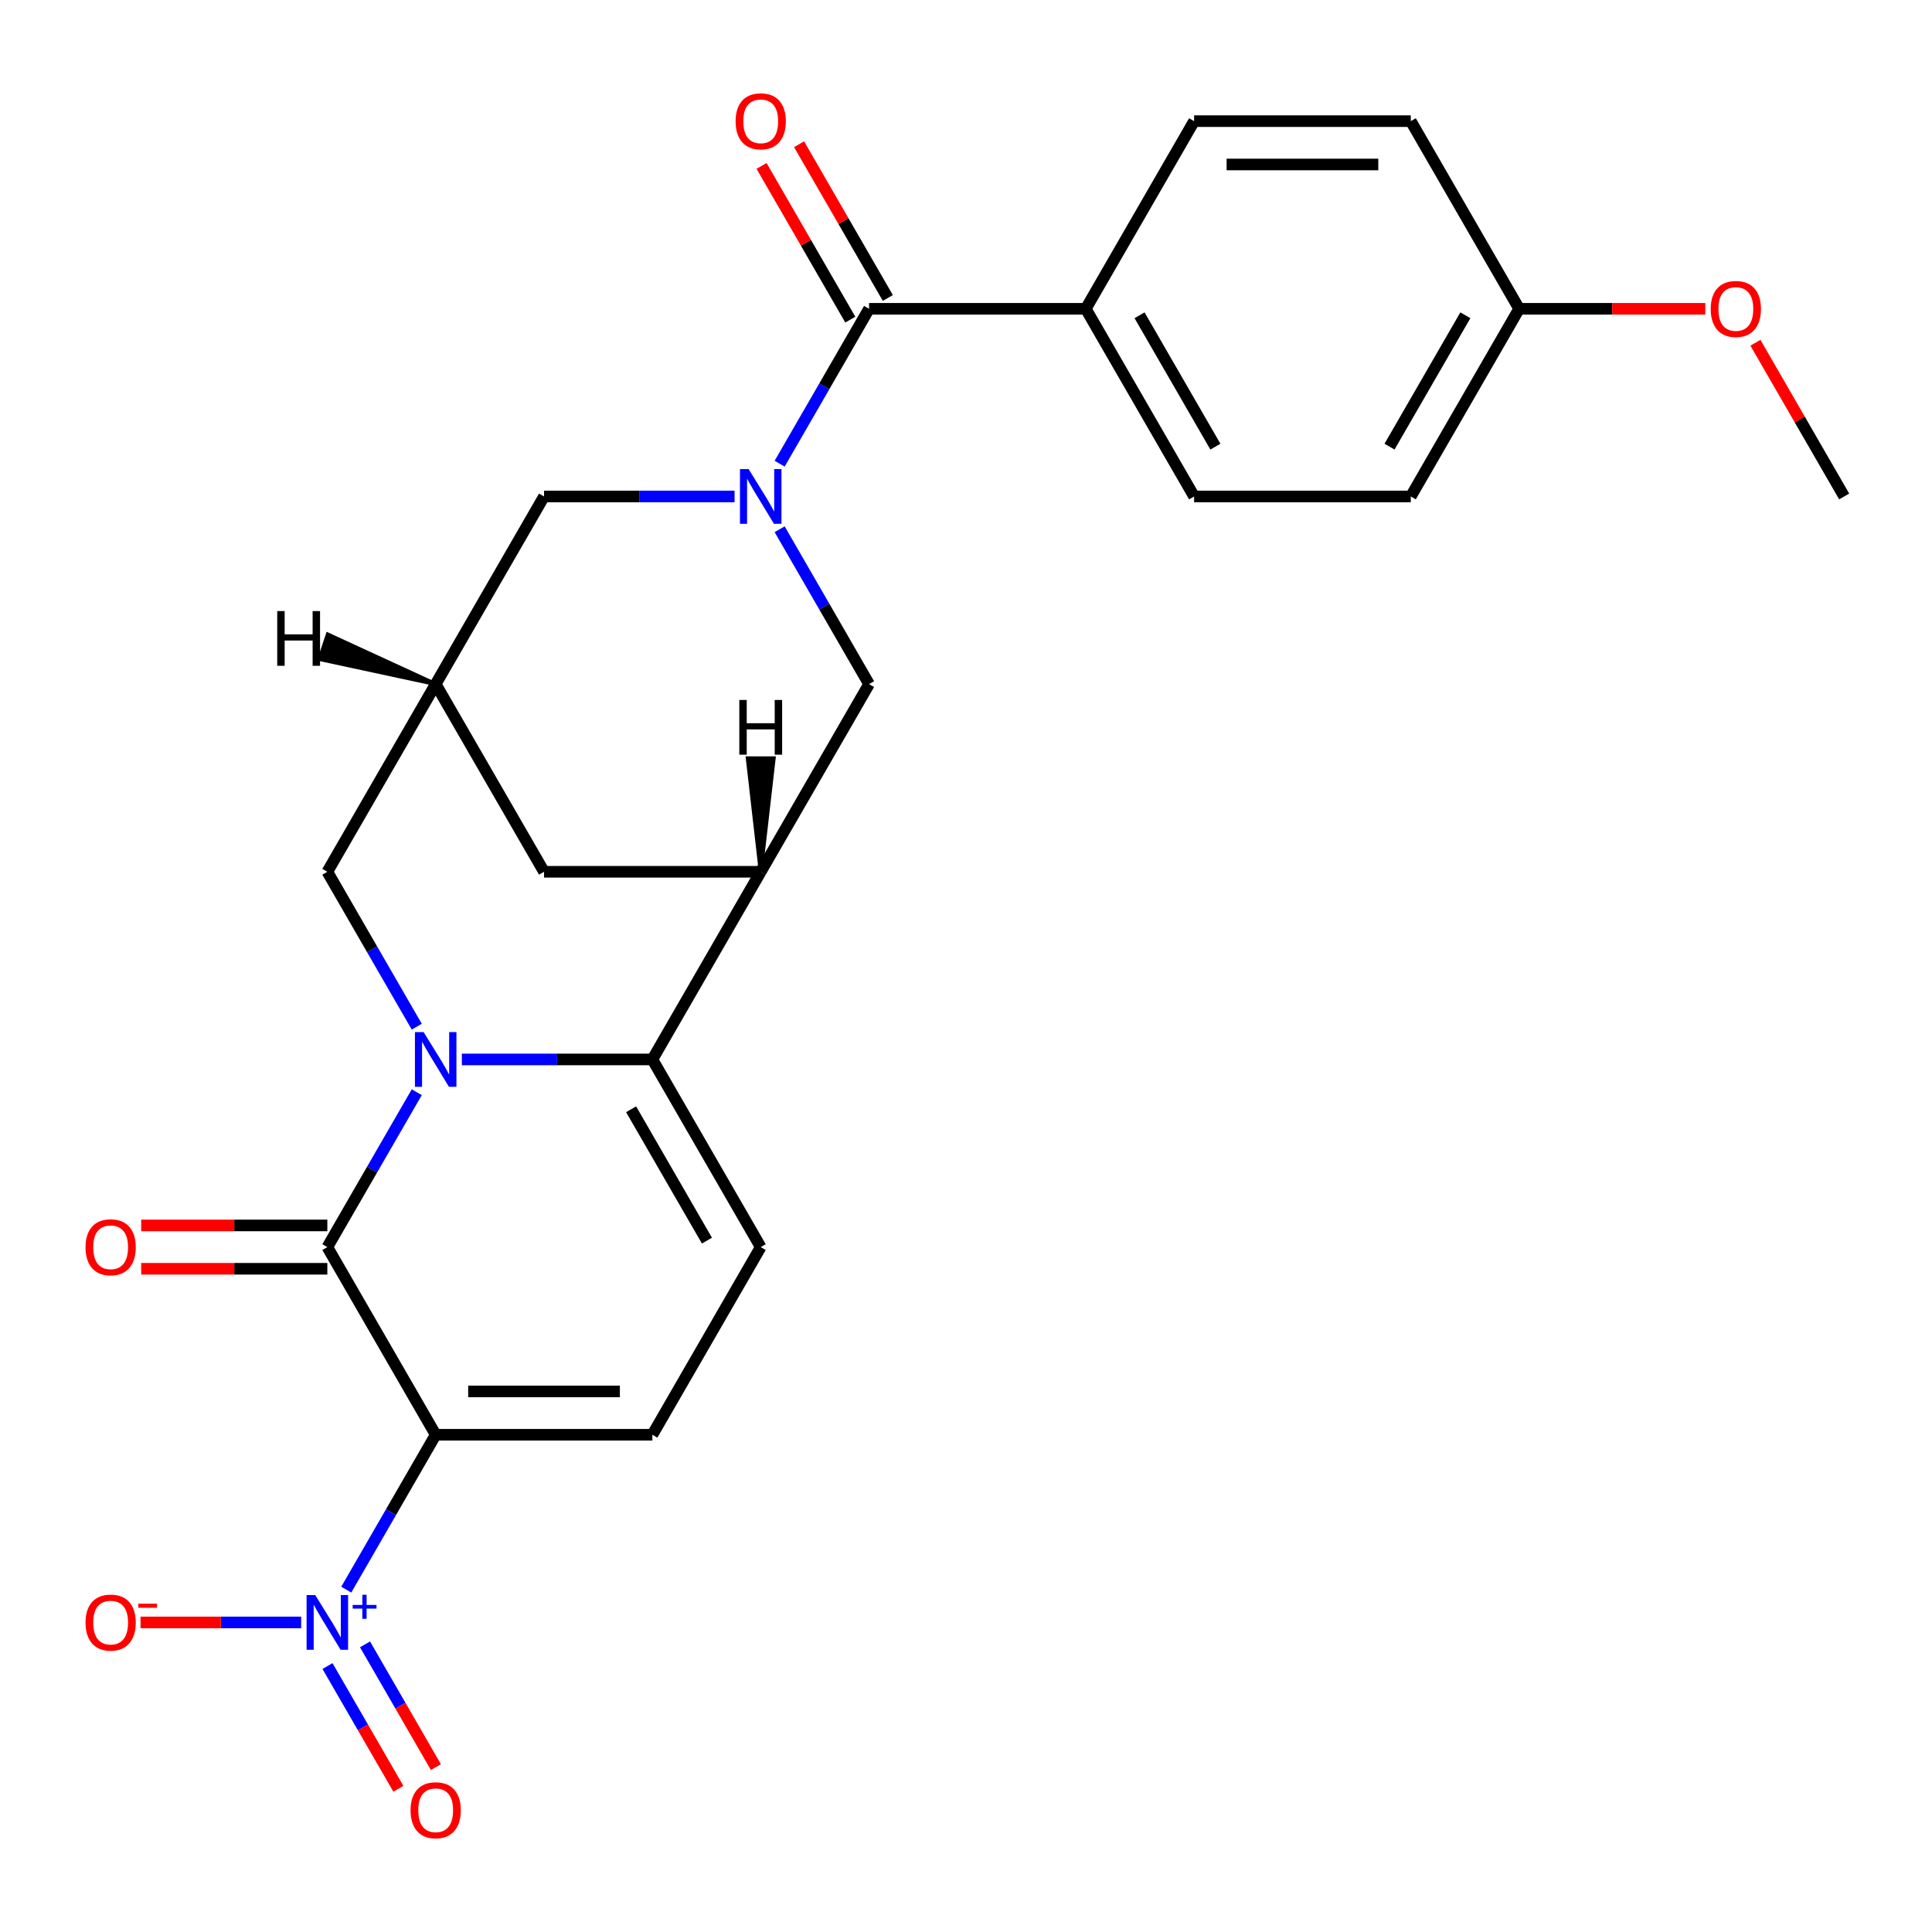 <?xml version='1.0' encoding='iso-8859-1'?>
<svg version='1.1' baseProfile='full'
              xmlns='http://www.w3.org/2000/svg'
                      xmlns:rdkit='http://www.rdkit.org/xml'
                      xmlns:xlink='http://www.w3.org/1999/xlink'
                  xml:space='preserve'
width='1000px' height='1000px' viewBox='0 0 1000 1000'>
<!-- END OF HEADER -->
<rect style='opacity:1.0;fill:#FFFFFF;stroke:none' width='1000' height='1000' x='0' y='0'> </rect>
<path class='bond-1' d='M 215.716,565.33 L 192.573,605.415' style='fill:none;fill-rule:evenodd;stroke:#0000FF;stroke-width:6px;stroke-linecap:butt;stroke-linejoin:miter;stroke-opacity:1' />
<path class='bond-1' d='M 192.573,605.415 L 169.43,645.499' style='fill:none;fill-rule:evenodd;stroke:#000000;stroke-width:6px;stroke-linecap:butt;stroke-linejoin:miter;stroke-opacity:1' />
<path class='bond-2' d='M 239.054,548.366 L 288.361,548.366' style='fill:none;fill-rule:evenodd;stroke:#0000FF;stroke-width:6px;stroke-linecap:butt;stroke-linejoin:miter;stroke-opacity:1' />
<path class='bond-2' d='M 288.361,548.366 L 337.669,548.366' style='fill:none;fill-rule:evenodd;stroke:#000000;stroke-width:6px;stroke-linecap:butt;stroke-linejoin:miter;stroke-opacity:1' />
<path class='bond-11' d='M 215.716,531.402 L 192.573,491.318' style='fill:none;fill-rule:evenodd;stroke:#0000FF;stroke-width:6px;stroke-linecap:butt;stroke-linejoin:miter;stroke-opacity:1' />
<path class='bond-11' d='M 192.573,491.318 L 169.43,451.234' style='fill:none;fill-rule:evenodd;stroke:#000000;stroke-width:6px;stroke-linecap:butt;stroke-linejoin:miter;stroke-opacity:1' />
<path class='bond-0' d='M 225.51,742.632 L 169.43,645.499' style='fill:none;fill-rule:evenodd;stroke:#000000;stroke-width:6px;stroke-linecap:butt;stroke-linejoin:miter;stroke-opacity:1' />
<path class='bond-4' d='M 225.51,742.632 L 202.367,782.717' style='fill:none;fill-rule:evenodd;stroke:#000000;stroke-width:6px;stroke-linecap:butt;stroke-linejoin:miter;stroke-opacity:1' />
<path class='bond-4' d='M 202.367,782.717 L 179.224,822.801' style='fill:none;fill-rule:evenodd;stroke:#0000FF;stroke-width:6px;stroke-linecap:butt;stroke-linejoin:miter;stroke-opacity:1' />
<path class='bond-27' d='M 225.51,742.632 L 337.669,742.632' style='fill:none;fill-rule:evenodd;stroke:#000000;stroke-width:6px;stroke-linecap:butt;stroke-linejoin:miter;stroke-opacity:1' />
<path class='bond-27' d='M 242.334,720.2 L 320.845,720.2' style='fill:none;fill-rule:evenodd;stroke:#000000;stroke-width:6px;stroke-linecap:butt;stroke-linejoin:miter;stroke-opacity:1' />
<path class='bond-16' d='M 169.43,634.283 L 121.252,634.283' style='fill:none;fill-rule:evenodd;stroke:#000000;stroke-width:6px;stroke-linecap:butt;stroke-linejoin:miter;stroke-opacity:1' />
<path class='bond-16' d='M 121.252,634.283 L 73.075,634.283' style='fill:none;fill-rule:evenodd;stroke:#FF0000;stroke-width:6px;stroke-linecap:butt;stroke-linejoin:miter;stroke-opacity:1' />
<path class='bond-16' d='M 169.43,656.715 L 121.252,656.715' style='fill:none;fill-rule:evenodd;stroke:#000000;stroke-width:6px;stroke-linecap:butt;stroke-linejoin:miter;stroke-opacity:1' />
<path class='bond-16' d='M 121.252,656.715 L 73.075,656.715' style='fill:none;fill-rule:evenodd;stroke:#FF0000;stroke-width:6px;stroke-linecap:butt;stroke-linejoin:miter;stroke-opacity:1' />
<path class='bond-5' d='M 337.669,548.366 L 393.749,451.234' style='fill:none;fill-rule:evenodd;stroke:#000000;stroke-width:6px;stroke-linecap:butt;stroke-linejoin:miter;stroke-opacity:1' />
<path class='bond-8' d='M 337.669,548.366 L 393.749,645.499' style='fill:none;fill-rule:evenodd;stroke:#000000;stroke-width:6px;stroke-linecap:butt;stroke-linejoin:miter;stroke-opacity:1' />
<path class='bond-8' d='M 326.654,574.152 L 365.91,642.145' style='fill:none;fill-rule:evenodd;stroke:#000000;stroke-width:6px;stroke-linecap:butt;stroke-linejoin:miter;stroke-opacity:1' />
<path class='bond-3' d='M 380.205,256.968 L 330.897,256.968' style='fill:none;fill-rule:evenodd;stroke:#0000FF;stroke-width:6px;stroke-linecap:butt;stroke-linejoin:miter;stroke-opacity:1' />
<path class='bond-3' d='M 330.897,256.968 L 281.589,256.968' style='fill:none;fill-rule:evenodd;stroke:#000000;stroke-width:6px;stroke-linecap:butt;stroke-linejoin:miter;stroke-opacity:1' />
<path class='bond-7' d='M 403.543,240.004 L 426.686,199.92' style='fill:none;fill-rule:evenodd;stroke:#0000FF;stroke-width:6px;stroke-linecap:butt;stroke-linejoin:miter;stroke-opacity:1' />
<path class='bond-7' d='M 426.686,199.92 L 449.828,159.835' style='fill:none;fill-rule:evenodd;stroke:#000000;stroke-width:6px;stroke-linecap:butt;stroke-linejoin:miter;stroke-opacity:1' />
<path class='bond-28' d='M 403.543,273.932 L 426.686,314.016' style='fill:none;fill-rule:evenodd;stroke:#0000FF;stroke-width:6px;stroke-linecap:butt;stroke-linejoin:miter;stroke-opacity:1' />
<path class='bond-28' d='M 426.686,314.016 L 449.828,354.101' style='fill:none;fill-rule:evenodd;stroke:#000000;stroke-width:6px;stroke-linecap:butt;stroke-linejoin:miter;stroke-opacity:1' />
<path class='bond-14' d='M 155.886,839.765 L 114.311,839.765' style='fill:none;fill-rule:evenodd;stroke:#0000FF;stroke-width:6px;stroke-linecap:butt;stroke-linejoin:miter;stroke-opacity:1' />
<path class='bond-14' d='M 114.311,839.765 L 72.736,839.765' style='fill:none;fill-rule:evenodd;stroke:#FF0000;stroke-width:6px;stroke-linecap:butt;stroke-linejoin:miter;stroke-opacity:1' />
<path class='bond-17' d='M 169.511,862.337 L 187.852,894.104' style='fill:none;fill-rule:evenodd;stroke:#0000FF;stroke-width:6px;stroke-linecap:butt;stroke-linejoin:miter;stroke-opacity:1' />
<path class='bond-17' d='M 187.852,894.104 L 206.193,925.871' style='fill:none;fill-rule:evenodd;stroke:#FF0000;stroke-width:6px;stroke-linecap:butt;stroke-linejoin:miter;stroke-opacity:1' />
<path class='bond-17' d='M 188.938,851.121 L 207.278,882.888' style='fill:none;fill-rule:evenodd;stroke:#0000FF;stroke-width:6px;stroke-linecap:butt;stroke-linejoin:miter;stroke-opacity:1' />
<path class='bond-17' d='M 207.278,882.888 L 225.619,914.656' style='fill:none;fill-rule:evenodd;stroke:#FF0000;stroke-width:6px;stroke-linecap:butt;stroke-linejoin:miter;stroke-opacity:1' />
<path class='bond-9' d='M 393.749,451.234 L 449.828,354.101' style='fill:none;fill-rule:evenodd;stroke:#000000;stroke-width:6px;stroke-linecap:butt;stroke-linejoin:miter;stroke-opacity:1' />
<path class='bond-26' d='M 393.749,451.234 L 281.589,451.234' style='fill:none;fill-rule:evenodd;stroke:#000000;stroke-width:6px;stroke-linecap:butt;stroke-linejoin:miter;stroke-opacity:1' />
<path class='bond-30' d='M 393.749,451.234 L 400.478,392.49 L 387.019,392.49 Z' style='fill:#000000;fill-rule:evenodd;fill-opacity:1;stroke:#000000;stroke-width:2px;stroke-linecap:butt;stroke-linejoin:miter;stroke-opacity:1;' />
<path class='bond-6' d='M 337.669,742.632 L 393.749,645.499' style='fill:none;fill-rule:evenodd;stroke:#000000;stroke-width:6px;stroke-linecap:butt;stroke-linejoin:miter;stroke-opacity:1' />
<path class='bond-15' d='M 449.828,159.835 L 561.988,159.835' style='fill:none;fill-rule:evenodd;stroke:#000000;stroke-width:6px;stroke-linecap:butt;stroke-linejoin:miter;stroke-opacity:1' />
<path class='bond-18' d='M 459.542,154.227 L 436.572,114.443' style='fill:none;fill-rule:evenodd;stroke:#000000;stroke-width:6px;stroke-linecap:butt;stroke-linejoin:miter;stroke-opacity:1' />
<path class='bond-18' d='M 436.572,114.443 L 413.603,74.658' style='fill:none;fill-rule:evenodd;stroke:#FF0000;stroke-width:6px;stroke-linecap:butt;stroke-linejoin:miter;stroke-opacity:1' />
<path class='bond-18' d='M 440.115,165.443 L 417.146,125.659' style='fill:none;fill-rule:evenodd;stroke:#000000;stroke-width:6px;stroke-linecap:butt;stroke-linejoin:miter;stroke-opacity:1' />
<path class='bond-18' d='M 417.146,125.659 L 394.176,85.874' style='fill:none;fill-rule:evenodd;stroke:#FF0000;stroke-width:6px;stroke-linecap:butt;stroke-linejoin:miter;stroke-opacity:1' />
<path class='bond-10' d='M 225.51,354.101 L 169.43,451.234' style='fill:none;fill-rule:evenodd;stroke:#000000;stroke-width:6px;stroke-linecap:butt;stroke-linejoin:miter;stroke-opacity:1' />
<path class='bond-12' d='M 225.51,354.101 L 281.589,256.968' style='fill:none;fill-rule:evenodd;stroke:#000000;stroke-width:6px;stroke-linecap:butt;stroke-linejoin:miter;stroke-opacity:1' />
<path class='bond-13' d='M 225.51,354.101 L 281.589,451.234' style='fill:none;fill-rule:evenodd;stroke:#000000;stroke-width:6px;stroke-linecap:butt;stroke-linejoin:miter;stroke-opacity:1' />
<path class='bond-31' d='M 225.51,354.101 L 169.651,328.388 L 165.395,341.156 Z' style='fill:#000000;fill-rule:evenodd;fill-opacity:1;stroke:#000000;stroke-width:2px;stroke-linecap:butt;stroke-linejoin:miter;stroke-opacity:1;' />
<path class='bond-19' d='M 561.988,159.835 L 618.067,256.968' style='fill:none;fill-rule:evenodd;stroke:#000000;stroke-width:6px;stroke-linecap:butt;stroke-linejoin:miter;stroke-opacity:1' />
<path class='bond-19' d='M 589.826,163.189 L 629.082,231.182' style='fill:none;fill-rule:evenodd;stroke:#000000;stroke-width:6px;stroke-linecap:butt;stroke-linejoin:miter;stroke-opacity:1' />
<path class='bond-20' d='M 561.988,159.835 L 618.067,62.702' style='fill:none;fill-rule:evenodd;stroke:#000000;stroke-width:6px;stroke-linecap:butt;stroke-linejoin:miter;stroke-opacity:1' />
<path class='bond-23' d='M 618.067,256.968 L 730.227,256.968' style='fill:none;fill-rule:evenodd;stroke:#000000;stroke-width:6px;stroke-linecap:butt;stroke-linejoin:miter;stroke-opacity:1' />
<path class='bond-22' d='M 618.067,62.702 L 730.227,62.702' style='fill:none;fill-rule:evenodd;stroke:#000000;stroke-width:6px;stroke-linecap:butt;stroke-linejoin:miter;stroke-opacity:1' />
<path class='bond-22' d='M 634.891,85.134 L 713.403,85.134' style='fill:none;fill-rule:evenodd;stroke:#000000;stroke-width:6px;stroke-linecap:butt;stroke-linejoin:miter;stroke-opacity:1' />
<path class='bond-21' d='M 786.306,159.835 L 730.227,62.702' style='fill:none;fill-rule:evenodd;stroke:#000000;stroke-width:6px;stroke-linecap:butt;stroke-linejoin:miter;stroke-opacity:1' />
<path class='bond-24' d='M 786.306,159.835 L 834.484,159.835' style='fill:none;fill-rule:evenodd;stroke:#000000;stroke-width:6px;stroke-linecap:butt;stroke-linejoin:miter;stroke-opacity:1' />
<path class='bond-24' d='M 834.484,159.835 L 882.662,159.835' style='fill:none;fill-rule:evenodd;stroke:#FF0000;stroke-width:6px;stroke-linecap:butt;stroke-linejoin:miter;stroke-opacity:1' />
<path class='bond-29' d='M 786.306,159.835 L 730.227,256.968' style='fill:none;fill-rule:evenodd;stroke:#000000;stroke-width:6px;stroke-linecap:butt;stroke-linejoin:miter;stroke-opacity:1' />
<path class='bond-29' d='M 758.468,163.189 L 719.212,231.182' style='fill:none;fill-rule:evenodd;stroke:#000000;stroke-width:6px;stroke-linecap:butt;stroke-linejoin:miter;stroke-opacity:1' />
<path class='bond-25' d='M 908.606,177.399 L 931.576,217.184' style='fill:none;fill-rule:evenodd;stroke:#FF0000;stroke-width:6px;stroke-linecap:butt;stroke-linejoin:miter;stroke-opacity:1' />
<path class='bond-25' d='M 931.576,217.184 L 954.545,256.968' style='fill:none;fill-rule:evenodd;stroke:#000000;stroke-width:6px;stroke-linecap:butt;stroke-linejoin:miter;stroke-opacity:1' />
<path  class='atom-0' d='M 219.25 534.206
L 228.53 549.206
Q 229.45 550.686, 230.93 553.366
Q 232.41 556.046, 232.49 556.206
L 232.49 534.206
L 236.25 534.206
L 236.25 562.526
L 232.37 562.526
L 222.41 546.126
Q 221.25 544.206, 220.01 542.006
Q 218.81 539.806, 218.45 539.126
L 218.45 562.526
L 214.77 562.526
L 214.77 534.206
L 219.25 534.206
' fill='#0000FF'/>
<path  class='atom-4' d='M 387.489 242.808
L 396.769 257.808
Q 397.689 259.288, 399.169 261.968
Q 400.649 264.648, 400.729 264.808
L 400.729 242.808
L 404.489 242.808
L 404.489 271.128
L 400.609 271.128
L 390.649 254.728
Q 389.489 252.808, 388.249 250.608
Q 387.049 248.408, 386.689 247.728
L 386.689 271.128
L 383.009 271.128
L 383.009 242.808
L 387.489 242.808
' fill='#0000FF'/>
<path  class='atom-5' d='M 163.17 825.605
L 172.45 840.605
Q 173.37 842.085, 174.85 844.765
Q 176.33 847.445, 176.41 847.605
L 176.41 825.605
L 180.17 825.605
L 180.17 853.925
L 176.29 853.925
L 166.33 837.525
Q 165.17 835.605, 163.93 833.405
Q 162.73 831.205, 162.37 830.525
L 162.37 853.925
L 158.69 853.925
L 158.69 825.605
L 163.17 825.605
' fill='#0000FF'/>
<path  class='atom-5' d='M 182.546 830.71
L 187.536 830.71
L 187.536 825.456
L 189.753 825.456
L 189.753 830.71
L 194.875 830.71
L 194.875 832.611
L 189.753 832.611
L 189.753 837.891
L 187.536 837.891
L 187.536 832.611
L 182.546 832.611
L 182.546 830.71
' fill='#0000FF'/>
<path  class='atom-15' d='M 44.271 839.845
Q 44.271 833.045, 47.631 829.245
Q 50.991 825.445, 57.271 825.445
Q 63.551 825.445, 66.911 829.245
Q 70.271 833.045, 70.271 839.845
Q 70.271 846.725, 66.871 850.645
Q 63.471 854.525, 57.271 854.525
Q 51.031 854.525, 47.631 850.645
Q 44.271 846.765, 44.271 839.845
M 57.271 851.325
Q 61.591 851.325, 63.911 848.445
Q 66.271 845.525, 66.271 839.845
Q 66.271 834.285, 63.911 831.485
Q 61.591 828.645, 57.271 828.645
Q 52.951 828.645, 50.591 831.445
Q 48.271 834.245, 48.271 839.845
Q 48.271 845.565, 50.591 848.445
Q 52.951 851.325, 57.271 851.325
' fill='#FF0000'/>
<path  class='atom-15' d='M 71.591 830.067
L 81.28 830.067
L 81.28 832.179
L 71.591 832.179
L 71.591 830.067
' fill='#FF0000'/>
<path  class='atom-17' d='M 44.271 645.579
Q 44.271 638.779, 47.631 634.979
Q 50.991 631.179, 57.271 631.179
Q 63.551 631.179, 66.911 634.979
Q 70.271 638.779, 70.271 645.579
Q 70.271 652.459, 66.871 656.379
Q 63.471 660.259, 57.271 660.259
Q 51.031 660.259, 47.631 656.379
Q 44.271 652.499, 44.271 645.579
M 57.271 657.059
Q 61.591 657.059, 63.911 654.179
Q 66.271 651.259, 66.271 645.579
Q 66.271 640.019, 63.911 637.219
Q 61.591 634.379, 57.271 634.379
Q 52.951 634.379, 50.591 637.179
Q 48.271 639.979, 48.271 645.579
Q 48.271 651.299, 50.591 654.179
Q 52.951 657.059, 57.271 657.059
' fill='#FF0000'/>
<path  class='atom-18' d='M 212.51 936.978
Q 212.51 930.178, 215.87 926.378
Q 219.23 922.578, 225.51 922.578
Q 231.79 922.578, 235.15 926.378
Q 238.51 930.178, 238.51 936.978
Q 238.51 943.858, 235.11 947.778
Q 231.71 951.658, 225.51 951.658
Q 219.27 951.658, 215.87 947.778
Q 212.51 943.898, 212.51 936.978
M 225.51 948.458
Q 229.83 948.458, 232.15 945.578
Q 234.51 942.658, 234.51 936.978
Q 234.51 931.418, 232.15 928.618
Q 229.83 925.778, 225.51 925.778
Q 221.19 925.778, 218.83 928.578
Q 216.51 931.378, 216.51 936.978
Q 216.51 942.698, 218.83 945.578
Q 221.19 948.458, 225.51 948.458
' fill='#FF0000'/>
<path  class='atom-19' d='M 380.749 62.782
Q 380.749 55.982, 384.109 52.182
Q 387.469 48.382, 393.749 48.382
Q 400.029 48.382, 403.389 52.182
Q 406.749 55.982, 406.749 62.782
Q 406.749 69.662, 403.349 73.582
Q 399.949 77.462, 393.749 77.462
Q 387.509 77.462, 384.109 73.582
Q 380.749 69.702, 380.749 62.782
M 393.749 74.262
Q 398.069 74.262, 400.389 71.382
Q 402.749 68.462, 402.749 62.782
Q 402.749 57.222, 400.389 54.422
Q 398.069 51.582, 393.749 51.582
Q 389.429 51.582, 387.069 54.382
Q 384.749 57.182, 384.749 62.782
Q 384.749 68.502, 387.069 71.382
Q 389.429 74.262, 393.749 74.262
' fill='#FF0000'/>
<path  class='atom-25' d='M 885.466 159.915
Q 885.466 153.115, 888.826 149.315
Q 892.186 145.515, 898.466 145.515
Q 904.746 145.515, 908.106 149.315
Q 911.466 153.115, 911.466 159.915
Q 911.466 166.795, 908.066 170.715
Q 904.666 174.595, 898.466 174.595
Q 892.226 174.595, 888.826 170.715
Q 885.466 166.835, 885.466 159.915
M 898.466 171.395
Q 902.786 171.395, 905.106 168.515
Q 907.466 165.595, 907.466 159.915
Q 907.466 154.355, 905.106 151.555
Q 902.786 148.715, 898.466 148.715
Q 894.146 148.715, 891.786 151.515
Q 889.466 154.315, 889.466 159.915
Q 889.466 165.635, 891.786 168.515
Q 894.146 171.395, 898.466 171.395
' fill='#FF0000'/>
<path  class='atom-27' d='M 382.669 362.301
L 386.509 362.301
L 386.509 374.341
L 400.989 374.341
L 400.989 362.301
L 404.829 362.301
L 404.829 390.621
L 400.989 390.621
L 400.989 377.541
L 386.509 377.541
L 386.509 390.621
L 382.669 390.621
L 382.669 362.301
' fill='#000000'/>
<path  class='atom-28' d='M 143.494 316.296
L 147.334 316.296
L 147.334 328.336
L 161.814 328.336
L 161.814 316.296
L 165.654 316.296
L 165.654 344.616
L 161.814 344.616
L 161.814 331.536
L 147.334 331.536
L 147.334 344.616
L 143.494 344.616
L 143.494 316.296
' fill='#000000'/>
</svg>
